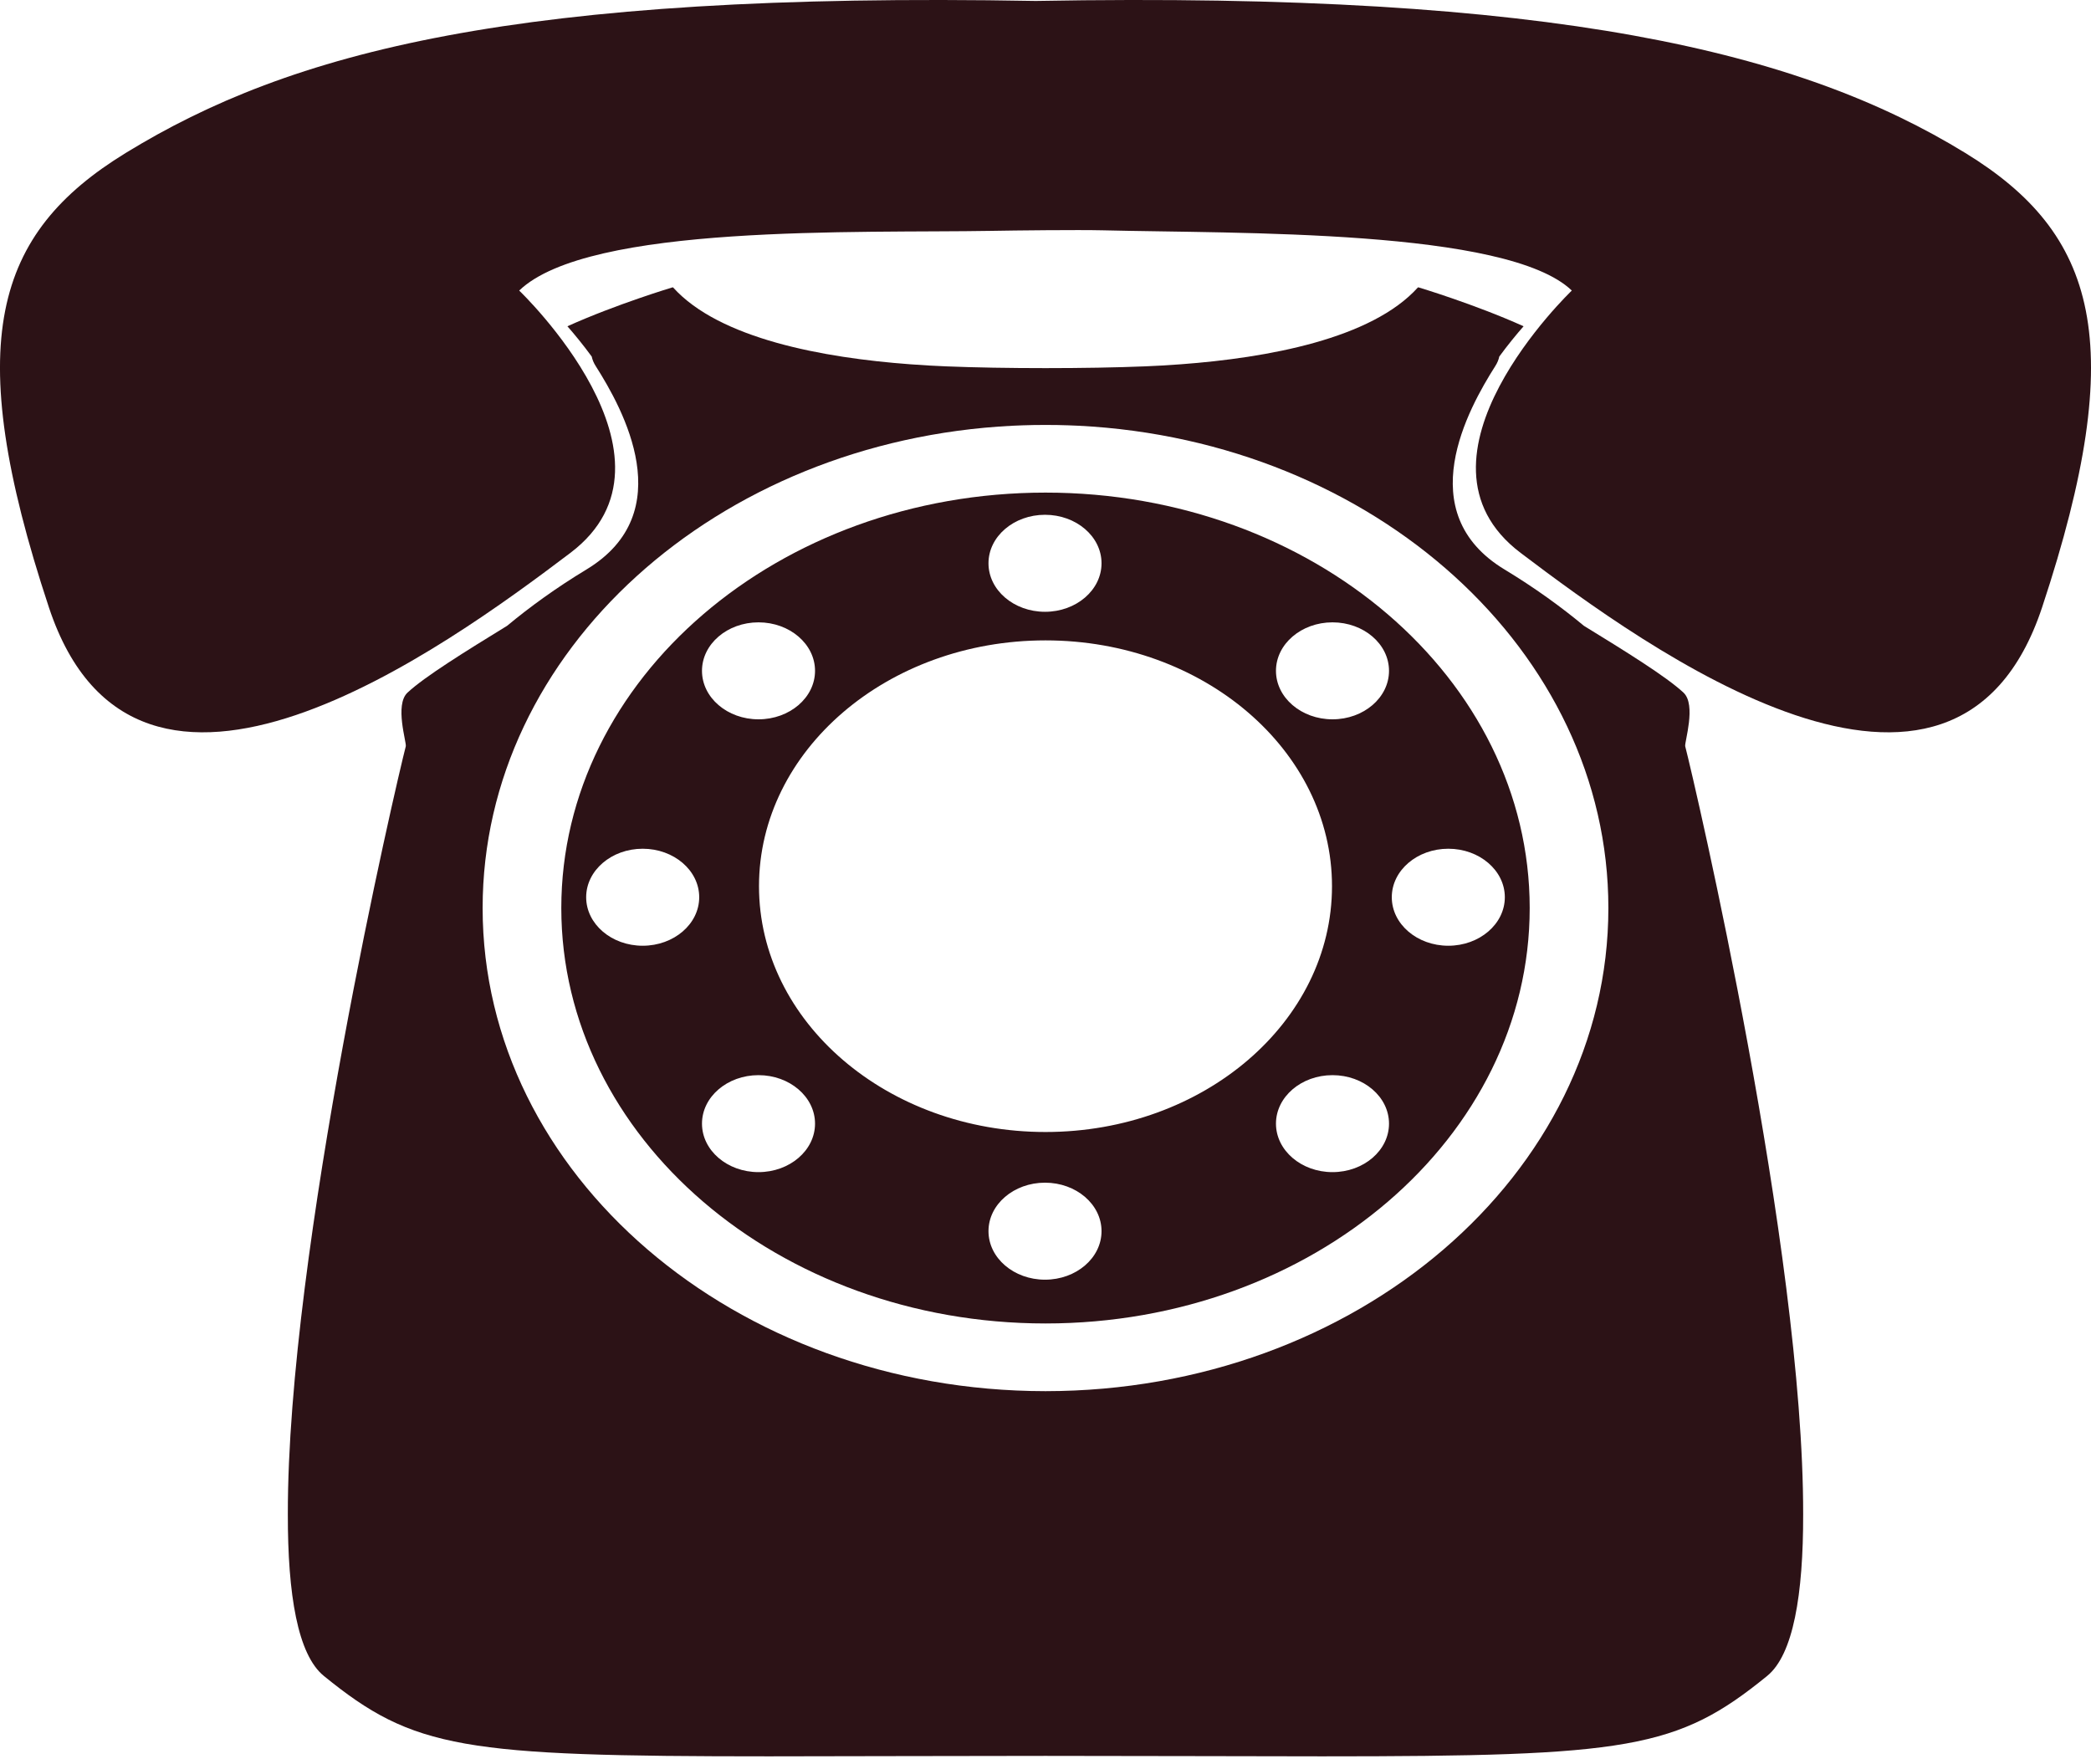 <?xml version="1.0" encoding="UTF-8" standalone="no"?><!DOCTYPE svg PUBLIC "-//W3C//DTD SVG 1.1//EN" "http://www.w3.org/Graphics/SVG/1.1/DTD/svg11.dtd"><svg width="100%" height="100%" viewBox="0 0 64 54" version="1.1" xmlns="http://www.w3.org/2000/svg" xmlns:xlink="http://www.w3.org/1999/xlink" xml:space="preserve" xmlns:serif="http://www.serif.com/" style="fill-rule:evenodd;clip-rule:evenodd;stroke-linejoin:round;stroke-miterlimit:2;" fill="#2c1216"><g><path d="M51.58,22.842c0.301,1.164 3.624,15.422 3.61,23.508c0.004,2.456 -0.302,4.294 -1.101,4.944c-2.752,2.241 -4.242,2.462 -13.623,2.462c-2.3,-0 -5.075,-0.014 -8.459,-0.014l-0.014,0c-3.384,0 -6.159,0.014 -8.459,0.014c-9.381,-0 -10.871,-0.221 -13.623,-2.462c-0.799,-0.65 -1.105,-2.488 -1.101,-4.944c-0.014,-8.086 3.309,-22.344 3.61,-23.508c0.029,-0.114 -0.348,-1.27 0.053,-1.643c0.531,-0.495 1.786,-1.27 3.048,-2.045c0.698,-0.58 1.508,-1.167 2.429,-1.724c2.879,-1.741 1.117,-4.914 0.285,-6.223c-0.064,-0.099 -0.104,-0.198 -0.124,-0.294c-0.264,-0.36 -0.523,-0.675 -0.744,-0.927c1.504,-0.678 3.218,-1.191 3.218,-1.191l0.003,0.004c0.007,-0.003 0.011,-0.004 0.011,-0.004c1.42,1.578 4.607,2.157 7.253,2.354c0.382,0.029 0.753,0.05 1.105,0.064c0.875,0.036 1.96,0.054 3.043,0.054c1.083,-0 2.168,-0.018 3.043,-0.054c0.352,-0.014 0.723,-0.035 1.105,-0.064c2.646,-0.197 5.833,-0.776 7.253,-2.354c0,-0 0.004,0.001 0.011,0.004l0.003,-0.004c0,-0 1.714,0.513 3.218,1.191c-0.221,0.252 -0.48,0.567 -0.744,0.927c-0.02,0.096 -0.06,0.195 -0.124,0.294c-0.832,1.309 -2.594,4.482 0.285,6.223c0.921,0.557 1.731,1.144 2.429,1.724c1.262,0.775 2.517,1.55 3.048,2.045c0.401,0.373 0.024,1.529 0.053,1.643Zm-19.587,19.737l0.014,-0c9.506,-0.007 17.221,-6.63 17.221,-14.787c-0,-7.864 -7.172,-14.303 -16.206,-14.761c-0.216,-0.01 -0.434,-0.018 -0.653,-0.022l-0.002,-0c-0.081,-0.002 -0.247,-0.003 -0.367,-0.003c-0.12,0 -0.286,0.001 -0.367,0.003l-0.002,-0c-0.219,0.004 -0.437,0.012 -0.653,0.022c-9.034,0.458 -16.206,6.897 -16.206,14.761c0,8.157 7.715,14.78 17.221,14.787Z"/><path d="M33.748,7.049c-0.737,-0.018 -2.71,0.004 -3.403,0.017c-4.046,0.071 -12.322,-0.222 -14.454,1.827c0,-0 5.386,5.141 1.567,8.029c-3.819,2.889 -13.269,9.793 -15.962,1.665c-2.693,-8.128 -1.657,-11.448 2.351,-13.905c5.037,-3.089 11.931,-4.941 27.855,-4.653c15.925,-0.288 23.414,1.564 28.451,4.653c4.008,2.457 5.044,5.777 2.351,13.905c-2.693,8.128 -12.143,1.224 -15.962,-1.665c-3.819,-2.888 1.567,-8.029 1.567,-8.029c-1.972,-1.895 -10.251,-1.741 -14.361,-1.844Z"/><path d="M32,15.077c8.179,0 14.82,5.698 14.82,12.715c0,7.018 -6.641,12.715 -14.82,12.715c-8.179,0 -14.82,-5.697 -14.82,-12.715c-0,-7.017 6.641,-12.715 14.82,-12.715Zm8.784,20.798c0.955,0 1.73,-0.665 1.73,-1.484c0,-0.819 -0.775,-1.484 -1.73,-1.484c-0.954,-0 -1.73,0.665 -1.73,1.484c0,0.819 0.776,1.484 1.73,1.484Zm-8.799,-20.119c-0.955,0 -1.73,0.665 -1.73,1.484c0,0.82 0.775,1.485 1.73,1.485c0.955,-0 1.73,-0.665 1.73,-1.485c-0,-0.819 -0.775,-1.484 -1.73,-1.484Zm8.799,3.292c-0.954,-0 -1.73,0.665 -1.73,1.484c0,0.819 0.776,1.484 1.73,1.484c0.955,0 1.73,-0.665 1.73,-1.484c0,-0.819 -0.775,-1.484 -1.73,-1.484Zm-8.784,0.552c-4.84,0 -8.769,3.371 -8.769,7.524c-0,4.152 3.929,7.523 8.769,7.523c4.84,0 8.769,-3.371 8.769,-7.523c0,-4.153 -3.929,-7.524 -8.769,-7.524Zm12.329,6.377c-0.955,0 -1.73,0.665 -1.73,1.484c-0,0.82 0.775,1.485 1.73,1.485c0.954,-0 1.73,-0.665 1.73,-1.485c-0,-0.819 -0.776,-1.484 -1.73,-1.484Zm-21.113,-6.929c-0.955,-0 -1.73,0.665 -1.73,1.484c-0,0.819 0.775,1.484 1.73,1.484c0.954,0 1.73,-0.665 1.73,-1.484c-0,-0.819 -0.776,-1.484 -1.73,-1.484Zm8.769,20.119c0.955,-0 1.73,-0.665 1.73,-1.485c-0,-0.819 -0.775,-1.484 -1.73,-1.484c-0.955,0 -1.73,0.665 -1.73,1.484c0,0.82 0.775,1.485 1.73,1.485Zm-12.314,-13.19c-0.954,0 -1.73,0.665 -1.73,1.484c0,0.82 0.776,1.485 1.73,1.485c0.955,-0 1.73,-0.665 1.73,-1.485c0,-0.819 -0.775,-1.484 -1.73,-1.484Zm3.545,9.898c0.954,0 1.73,-0.665 1.73,-1.484c-0,-0.819 -0.776,-1.484 -1.73,-1.484c-0.955,-0 -1.73,0.665 -1.73,1.484c-0,0.819 0.775,1.484 1.73,1.484Z"/></g></svg>